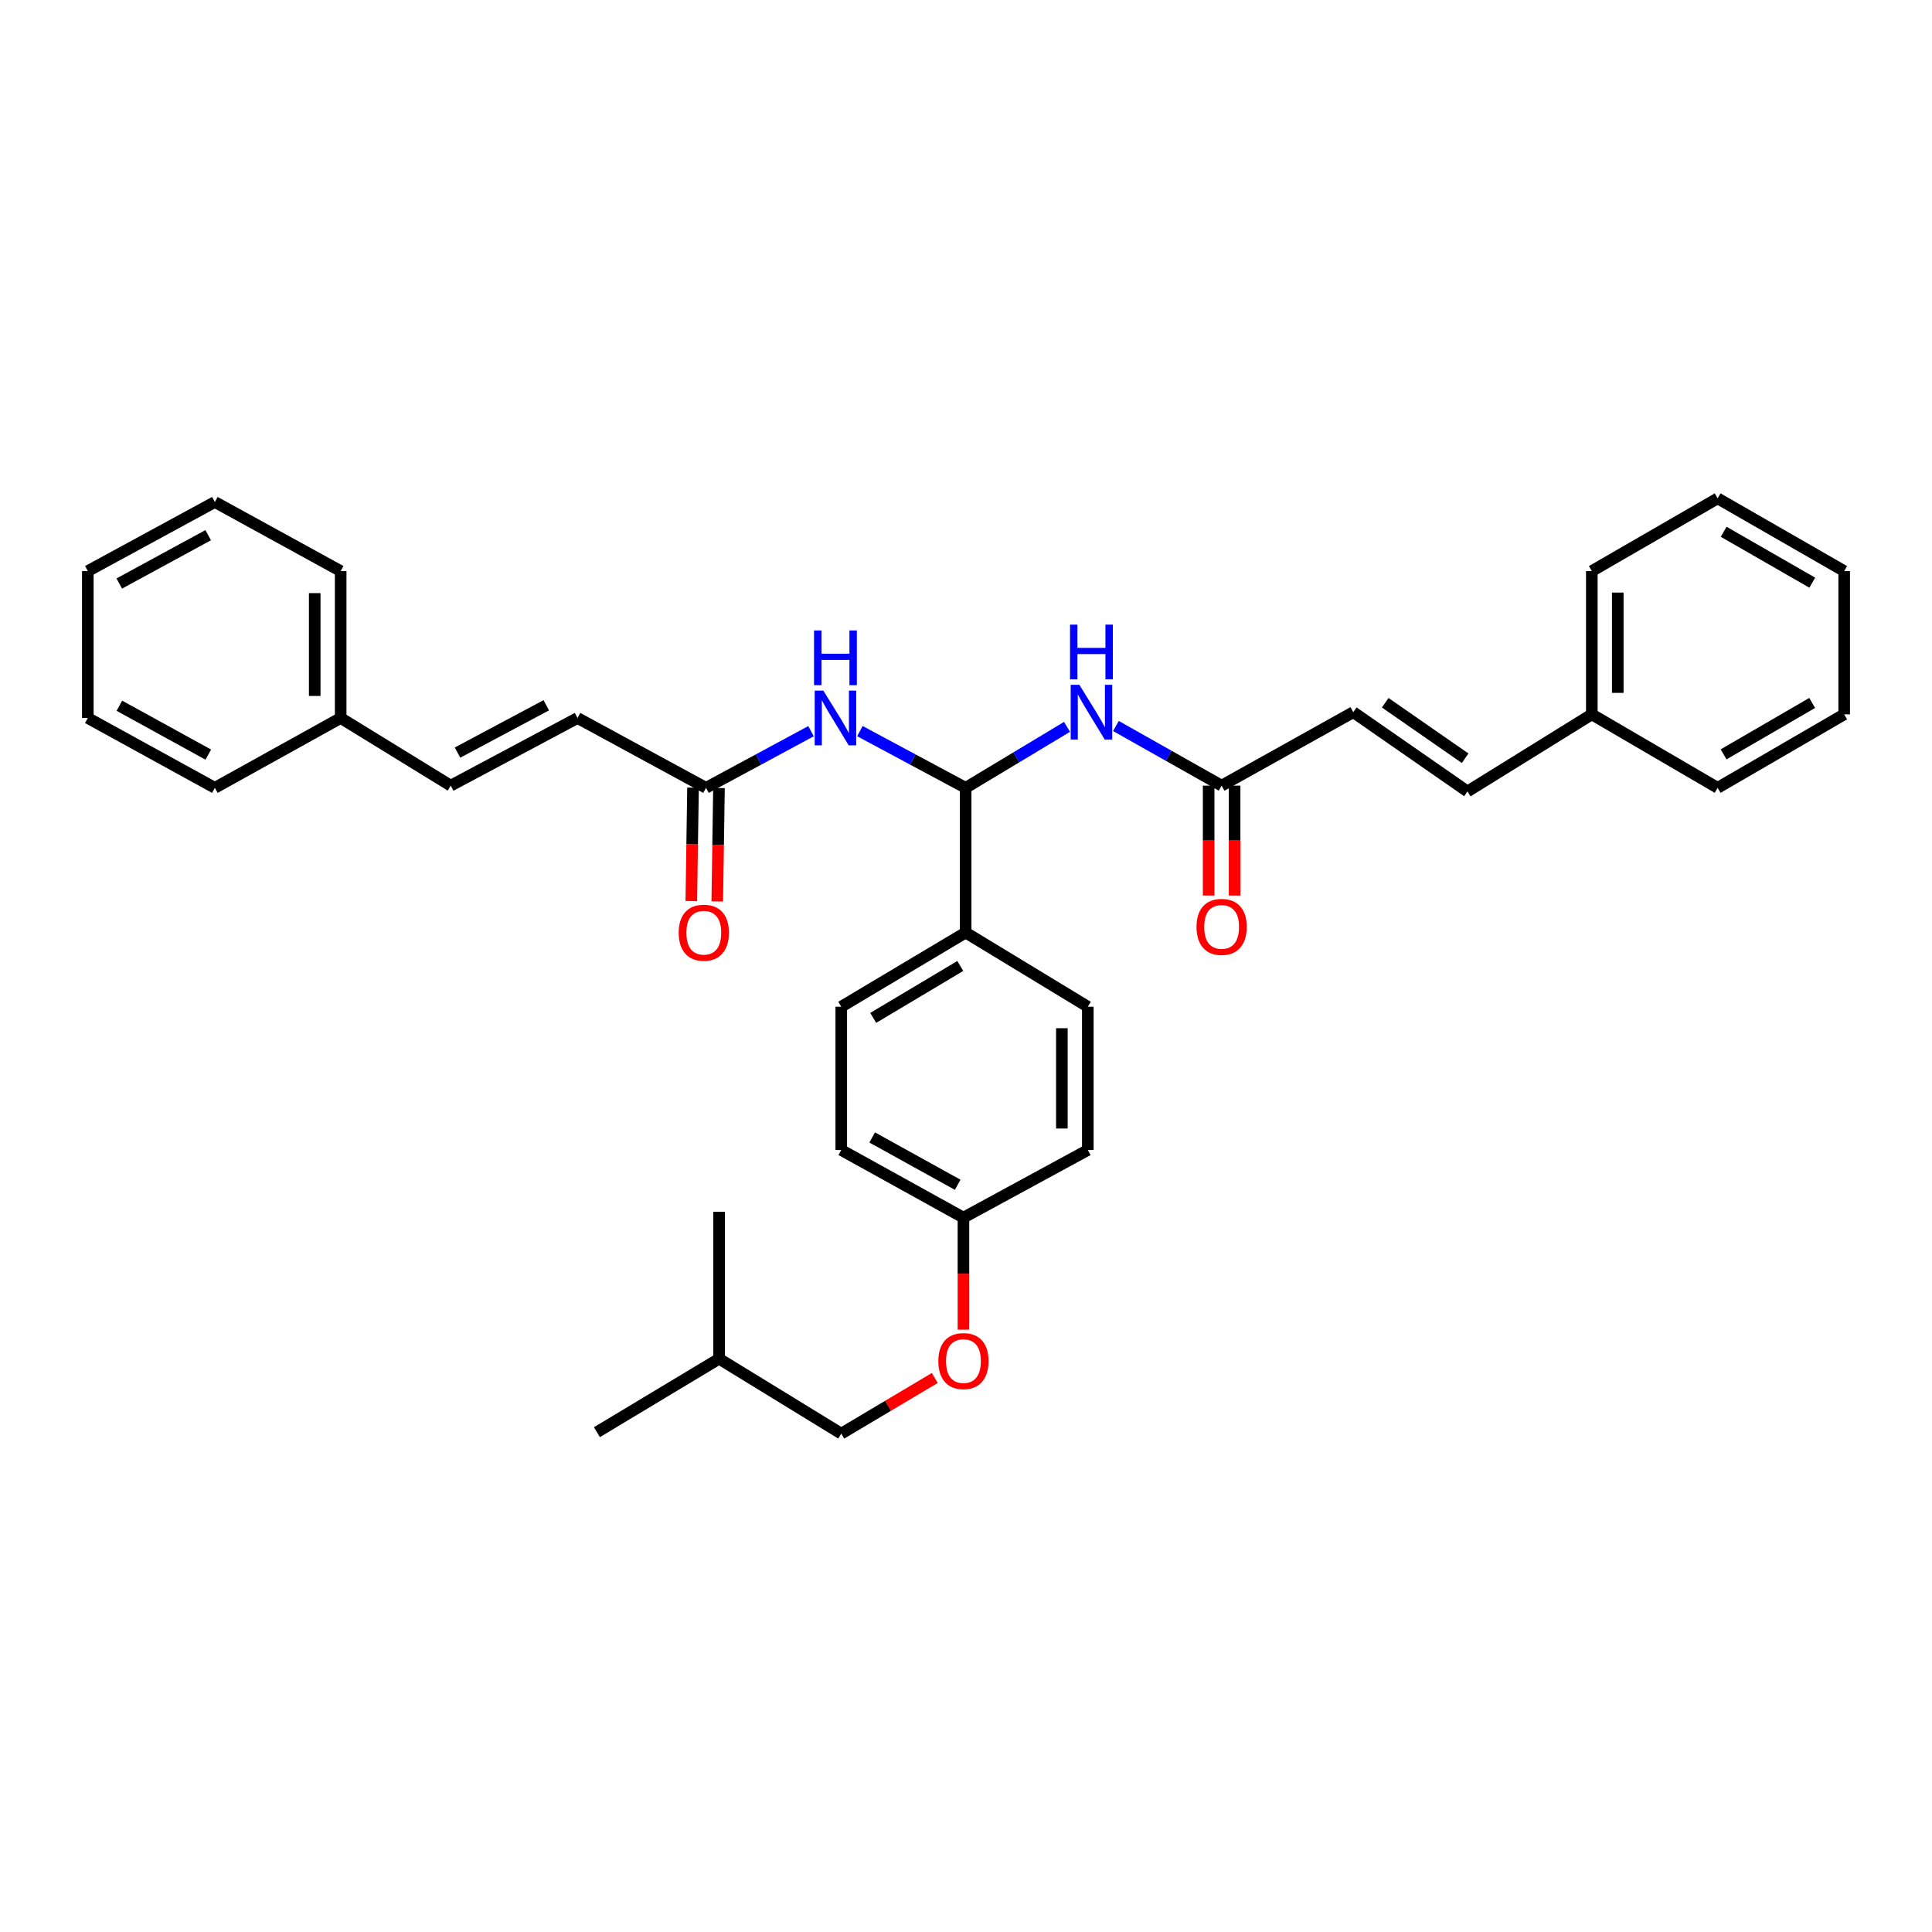 <?xml version='1.0' encoding='iso-8859-1'?>
<svg version='1.1' baseProfile='full'
              xmlns='http://www.w3.org/2000/svg'
                      xmlns:rdkit='http://www.rdkit.org/xml'
                      xmlns:xlink='http://www.w3.org/1999/xlink'
                  xml:space='preserve'
width='1000px' height='1000px' viewBox='0 0 1000 1000'>
<!-- END OF HEADER -->
<rect style='opacity:1.0;fill:#FFFFFF;stroke:none' width='1000' height='1000' x='0' y='0'> </rect>
<path class='bond-0' d='M 499.813,407.783 L 526.051,392.003' style='fill:none;fill-rule:evenodd;stroke:#000000;stroke-width:6px;stroke-linecap:butt;stroke-linejoin:miter;stroke-opacity:1' />
<path class='bond-0' d='M 526.051,392.003 L 552.289,376.222' style='fill:none;fill-rule:evenodd;stroke:#0000FF;stroke-width:6px;stroke-linecap:butt;stroke-linejoin:miter;stroke-opacity:1' />
<path class='bond-1' d='M 499.813,407.783 L 472.447,393.103' style='fill:none;fill-rule:evenodd;stroke:#000000;stroke-width:6px;stroke-linecap:butt;stroke-linejoin:miter;stroke-opacity:1' />
<path class='bond-1' d='M 472.447,393.103 L 445.081,378.422' style='fill:none;fill-rule:evenodd;stroke:#0000FF;stroke-width:6px;stroke-linecap:butt;stroke-linejoin:miter;stroke-opacity:1' />
<path class='bond-6' d='M 499.813,407.783 L 499.813,482.684' style='fill:none;fill-rule:evenodd;stroke:#000000;stroke-width:6px;stroke-linecap:butt;stroke-linejoin:miter;stroke-opacity:1' />
<path class='bond-3' d='M 577.603,375.773 L 604.958,391.211' style='fill:none;fill-rule:evenodd;stroke:#0000FF;stroke-width:6px;stroke-linecap:butt;stroke-linejoin:miter;stroke-opacity:1' />
<path class='bond-3' d='M 604.958,391.211 L 632.313,406.649' style='fill:none;fill-rule:evenodd;stroke:#000000;stroke-width:6px;stroke-linecap:butt;stroke-linejoin:miter;stroke-opacity:1' />
<path class='bond-2' d='M 419.786,378.456 L 392.606,393.12' style='fill:none;fill-rule:evenodd;stroke:#0000FF;stroke-width:6px;stroke-linecap:butt;stroke-linejoin:miter;stroke-opacity:1' />
<path class='bond-2' d='M 392.606,393.12 L 365.425,407.783' style='fill:none;fill-rule:evenodd;stroke:#000000;stroke-width:6px;stroke-linecap:butt;stroke-linejoin:miter;stroke-opacity:1' />
<path class='bond-5' d='M 365.425,407.783 L 298.922,371.635' style='fill:none;fill-rule:evenodd;stroke:#000000;stroke-width:6px;stroke-linecap:butt;stroke-linejoin:miter;stroke-opacity:1' />
<path class='bond-9' d='M 358.709,407.681 L 358.264,437.035' style='fill:none;fill-rule:evenodd;stroke:#000000;stroke-width:6px;stroke-linecap:butt;stroke-linejoin:miter;stroke-opacity:1' />
<path class='bond-9' d='M 358.264,437.035 L 357.819,466.389' style='fill:none;fill-rule:evenodd;stroke:#FF0000;stroke-width:6px;stroke-linecap:butt;stroke-linejoin:miter;stroke-opacity:1' />
<path class='bond-9' d='M 372.142,407.885 L 371.698,437.239' style='fill:none;fill-rule:evenodd;stroke:#000000;stroke-width:6px;stroke-linecap:butt;stroke-linejoin:miter;stroke-opacity:1' />
<path class='bond-9' d='M 371.698,437.239 L 371.253,466.593' style='fill:none;fill-rule:evenodd;stroke:#FF0000;stroke-width:6px;stroke-linecap:butt;stroke-linejoin:miter;stroke-opacity:1' />
<path class='bond-4' d='M 632.313,406.649 L 700.459,368.62' style='fill:none;fill-rule:evenodd;stroke:#000000;stroke-width:6px;stroke-linecap:butt;stroke-linejoin:miter;stroke-opacity:1' />
<path class='bond-10' d='M 625.595,406.649 L 625.595,435.089' style='fill:none;fill-rule:evenodd;stroke:#000000;stroke-width:6px;stroke-linecap:butt;stroke-linejoin:miter;stroke-opacity:1' />
<path class='bond-10' d='M 625.595,435.089 L 625.595,463.53' style='fill:none;fill-rule:evenodd;stroke:#FF0000;stroke-width:6px;stroke-linecap:butt;stroke-linejoin:miter;stroke-opacity:1' />
<path class='bond-10' d='M 639.03,406.649 L 639.03,435.089' style='fill:none;fill-rule:evenodd;stroke:#000000;stroke-width:6px;stroke-linecap:butt;stroke-linejoin:miter;stroke-opacity:1' />
<path class='bond-10' d='M 639.03,435.089 L 639.03,463.53' style='fill:none;fill-rule:evenodd;stroke:#FF0000;stroke-width:6px;stroke-linecap:butt;stroke-linejoin:miter;stroke-opacity:1' />
<path class='bond-7' d='M 700.459,368.62 L 759.558,409.657' style='fill:none;fill-rule:evenodd;stroke:#000000;stroke-width:6px;stroke-linecap:butt;stroke-linejoin:miter;stroke-opacity:1' />
<path class='bond-7' d='M 716.986,363.74 L 758.356,392.466' style='fill:none;fill-rule:evenodd;stroke:#000000;stroke-width:6px;stroke-linecap:butt;stroke-linejoin:miter;stroke-opacity:1' />
<path class='bond-8' d='M 298.922,371.635 L 233.292,406.649' style='fill:none;fill-rule:evenodd;stroke:#000000;stroke-width:6px;stroke-linecap:butt;stroke-linejoin:miter;stroke-opacity:1' />
<path class='bond-8' d='M 282.754,365.034 L 236.812,389.543' style='fill:none;fill-rule:evenodd;stroke:#000000;stroke-width:6px;stroke-linecap:butt;stroke-linejoin:miter;stroke-opacity:1' />
<path class='bond-11' d='M 499.813,482.684 L 435.437,521.078' style='fill:none;fill-rule:evenodd;stroke:#000000;stroke-width:6px;stroke-linecap:butt;stroke-linejoin:miter;stroke-opacity:1' />
<path class='bond-11' d='M 497.039,499.982 L 451.975,526.858' style='fill:none;fill-rule:evenodd;stroke:#000000;stroke-width:6px;stroke-linecap:butt;stroke-linejoin:miter;stroke-opacity:1' />
<path class='bond-12' d='M 499.813,482.684 L 563.055,521.078' style='fill:none;fill-rule:evenodd;stroke:#000000;stroke-width:6px;stroke-linecap:butt;stroke-linejoin:miter;stroke-opacity:1' />
<path class='bond-15' d='M 759.558,409.657 L 823.919,369.755' style='fill:none;fill-rule:evenodd;stroke:#000000;stroke-width:6px;stroke-linecap:butt;stroke-linejoin:miter;stroke-opacity:1' />
<path class='bond-16' d='M 233.292,406.649 L 176.334,371.635' style='fill:none;fill-rule:evenodd;stroke:#000000;stroke-width:6px;stroke-linecap:butt;stroke-linejoin:miter;stroke-opacity:1' />
<path class='bond-18' d='M 435.437,521.078 L 435.437,595.24' style='fill:none;fill-rule:evenodd;stroke:#000000;stroke-width:6px;stroke-linecap:butt;stroke-linejoin:miter;stroke-opacity:1' />
<path class='bond-17' d='M 563.055,521.078 L 563.055,595.24' style='fill:none;fill-rule:evenodd;stroke:#000000;stroke-width:6px;stroke-linecap:butt;stroke-linejoin:miter;stroke-opacity:1' />
<path class='bond-17' d='M 549.62,532.202 L 549.62,584.115' style='fill:none;fill-rule:evenodd;stroke:#000000;stroke-width:6px;stroke-linecap:butt;stroke-linejoin:miter;stroke-opacity:1' />
<path class='bond-13' d='M 498.679,688.233 L 498.679,659.239' style='fill:none;fill-rule:evenodd;stroke:#FF0000;stroke-width:6px;stroke-linecap:butt;stroke-linejoin:miter;stroke-opacity:1' />
<path class='bond-13' d='M 498.679,659.239 L 498.679,630.245' style='fill:none;fill-rule:evenodd;stroke:#000000;stroke-width:6px;stroke-linecap:butt;stroke-linejoin:miter;stroke-opacity:1' />
<path class='bond-19' d='M 483.839,713.239 L 459.638,727.644' style='fill:none;fill-rule:evenodd;stroke:#FF0000;stroke-width:6px;stroke-linecap:butt;stroke-linejoin:miter;stroke-opacity:1' />
<path class='bond-19' d='M 459.638,727.644 L 435.437,742.048' style='fill:none;fill-rule:evenodd;stroke:#000000;stroke-width:6px;stroke-linecap:butt;stroke-linejoin:miter;stroke-opacity:1' />
<path class='bond-14' d='M 498.679,630.245 L 563.055,595.24' style='fill:none;fill-rule:evenodd;stroke:#000000;stroke-width:6px;stroke-linecap:butt;stroke-linejoin:miter;stroke-opacity:1' />
<path class='bond-33' d='M 498.679,630.245 L 435.437,595.24' style='fill:none;fill-rule:evenodd;stroke:#000000;stroke-width:6px;stroke-linecap:butt;stroke-linejoin:miter;stroke-opacity:1' />
<path class='bond-33' d='M 495.699,613.24 L 451.43,588.736' style='fill:none;fill-rule:evenodd;stroke:#000000;stroke-width:6px;stroke-linecap:butt;stroke-linejoin:miter;stroke-opacity:1' />
<path class='bond-21' d='M 823.919,369.755 L 823.919,295.593' style='fill:none;fill-rule:evenodd;stroke:#000000;stroke-width:6px;stroke-linecap:butt;stroke-linejoin:miter;stroke-opacity:1' />
<path class='bond-21' d='M 837.354,358.63 L 837.354,306.717' style='fill:none;fill-rule:evenodd;stroke:#000000;stroke-width:6px;stroke-linecap:butt;stroke-linejoin:miter;stroke-opacity:1' />
<path class='bond-23' d='M 823.919,369.755 L 889.05,407.783' style='fill:none;fill-rule:evenodd;stroke:#000000;stroke-width:6px;stroke-linecap:butt;stroke-linejoin:miter;stroke-opacity:1' />
<path class='bond-22' d='M 176.334,371.635 L 176.334,295.593' style='fill:none;fill-rule:evenodd;stroke:#000000;stroke-width:6px;stroke-linecap:butt;stroke-linejoin:miter;stroke-opacity:1' />
<path class='bond-22' d='M 162.899,360.229 L 162.899,306.999' style='fill:none;fill-rule:evenodd;stroke:#000000;stroke-width:6px;stroke-linecap:butt;stroke-linejoin:miter;stroke-opacity:1' />
<path class='bond-24' d='M 176.334,371.635 L 111.204,407.783' style='fill:none;fill-rule:evenodd;stroke:#000000;stroke-width:6px;stroke-linecap:butt;stroke-linejoin:miter;stroke-opacity:1' />
<path class='bond-20' d='M 435.437,742.048 L 372.203,703.28' style='fill:none;fill-rule:evenodd;stroke:#000000;stroke-width:6px;stroke-linecap:butt;stroke-linejoin:miter;stroke-opacity:1' />
<path class='bond-25' d='M 372.203,703.28 L 308.961,741.294' style='fill:none;fill-rule:evenodd;stroke:#000000;stroke-width:6px;stroke-linecap:butt;stroke-linejoin:miter;stroke-opacity:1' />
<path class='bond-26' d='M 372.203,703.28 L 372.203,627.23' style='fill:none;fill-rule:evenodd;stroke:#000000;stroke-width:6px;stroke-linecap:butt;stroke-linejoin:miter;stroke-opacity:1' />
<path class='bond-29' d='M 823.919,295.593 L 889.05,257.952' style='fill:none;fill-rule:evenodd;stroke:#000000;stroke-width:6px;stroke-linecap:butt;stroke-linejoin:miter;stroke-opacity:1' />
<path class='bond-30' d='M 176.334,295.593 L 111.204,259.841' style='fill:none;fill-rule:evenodd;stroke:#000000;stroke-width:6px;stroke-linecap:butt;stroke-linejoin:miter;stroke-opacity:1' />
<path class='bond-28' d='M 889.05,407.783 L 954.545,369.755' style='fill:none;fill-rule:evenodd;stroke:#000000;stroke-width:6px;stroke-linecap:butt;stroke-linejoin:miter;stroke-opacity:1' />
<path class='bond-28' d='M 892.128,390.46 L 937.975,363.84' style='fill:none;fill-rule:evenodd;stroke:#000000;stroke-width:6px;stroke-linecap:butt;stroke-linejoin:miter;stroke-opacity:1' />
<path class='bond-27' d='M 111.204,407.783 L 45.455,371.635' style='fill:none;fill-rule:evenodd;stroke:#000000;stroke-width:6px;stroke-linecap:butt;stroke-linejoin:miter;stroke-opacity:1' />
<path class='bond-27' d='M 107.814,390.588 L 61.79,365.285' style='fill:none;fill-rule:evenodd;stroke:#000000;stroke-width:6px;stroke-linecap:butt;stroke-linejoin:miter;stroke-opacity:1' />
<path class='bond-31' d='M 45.455,371.635 L 45.455,295.593' style='fill:none;fill-rule:evenodd;stroke:#000000;stroke-width:6px;stroke-linecap:butt;stroke-linejoin:miter;stroke-opacity:1' />
<path class='bond-32' d='M 954.545,369.755 L 954.545,295.593' style='fill:none;fill-rule:evenodd;stroke:#000000;stroke-width:6px;stroke-linecap:butt;stroke-linejoin:miter;stroke-opacity:1' />
<path class='bond-35' d='M 889.05,257.952 L 954.545,295.593' style='fill:none;fill-rule:evenodd;stroke:#000000;stroke-width:6px;stroke-linecap:butt;stroke-linejoin:miter;stroke-opacity:1' />
<path class='bond-35' d='M 892.18,275.247 L 938.027,301.595' style='fill:none;fill-rule:evenodd;stroke:#000000;stroke-width:6px;stroke-linecap:butt;stroke-linejoin:miter;stroke-opacity:1' />
<path class='bond-34' d='M 111.204,259.841 L 45.455,295.593' style='fill:none;fill-rule:evenodd;stroke:#000000;stroke-width:6px;stroke-linecap:butt;stroke-linejoin:miter;stroke-opacity:1' />
<path class='bond-34' d='M 107.76,277.007 L 61.735,302.033' style='fill:none;fill-rule:evenodd;stroke:#000000;stroke-width:6px;stroke-linecap:butt;stroke-linejoin:miter;stroke-opacity:1' />
<path  class='atom-1' d='M 558.669 354.46
L 567.949 369.46
Q 568.869 370.94, 570.349 373.62
Q 571.829 376.3, 571.909 376.46
L 571.909 354.46
L 575.669 354.46
L 575.669 382.78
L 571.789 382.78
L 561.829 366.38
Q 560.669 364.46, 559.429 362.26
Q 558.229 360.06, 557.869 359.38
L 557.869 382.78
L 554.189 382.78
L 554.189 354.46
L 558.669 354.46
' fill='#0000FF'/>
<path  class='atom-1' d='M 553.849 323.308
L 557.689 323.308
L 557.689 335.348
L 572.169 335.348
L 572.169 323.308
L 576.009 323.308
L 576.009 351.628
L 572.169 351.628
L 572.169 338.548
L 557.689 338.548
L 557.689 351.628
L 553.849 351.628
L 553.849 323.308
' fill='#0000FF'/>
<path  class='atom-2' d='M 426.169 357.475
L 435.449 372.475
Q 436.369 373.955, 437.849 376.635
Q 439.329 379.315, 439.409 379.475
L 439.409 357.475
L 443.169 357.475
L 443.169 385.795
L 439.289 385.795
L 429.329 369.395
Q 428.169 367.475, 426.929 365.275
Q 425.729 363.075, 425.369 362.395
L 425.369 385.795
L 421.689 385.795
L 421.689 357.475
L 426.169 357.475
' fill='#0000FF'/>
<path  class='atom-2' d='M 421.349 326.323
L 425.189 326.323
L 425.189 338.363
L 439.669 338.363
L 439.669 326.323
L 443.509 326.323
L 443.509 354.643
L 439.669 354.643
L 439.669 341.563
L 425.189 341.563
L 425.189 354.643
L 421.349 354.643
L 421.349 326.323
' fill='#0000FF'/>
<path  class='atom-10' d='M 351.291 482.764
Q 351.291 475.964, 354.651 472.164
Q 358.011 468.364, 364.291 468.364
Q 370.571 468.364, 373.931 472.164
Q 377.291 475.964, 377.291 482.764
Q 377.291 489.644, 373.891 493.564
Q 370.491 497.444, 364.291 497.444
Q 358.051 497.444, 354.651 493.564
Q 351.291 489.684, 351.291 482.764
M 364.291 494.244
Q 368.611 494.244, 370.931 491.364
Q 373.291 488.444, 373.291 482.764
Q 373.291 477.204, 370.931 474.404
Q 368.611 471.564, 364.291 471.564
Q 359.971 471.564, 357.611 474.364
Q 355.291 477.164, 355.291 482.764
Q 355.291 488.484, 357.611 491.364
Q 359.971 494.244, 364.291 494.244
' fill='#FF0000'/>
<path  class='atom-11' d='M 619.313 479.756
Q 619.313 472.956, 622.673 469.156
Q 626.033 465.356, 632.313 465.356
Q 638.593 465.356, 641.953 469.156
Q 645.313 472.956, 645.313 479.756
Q 645.313 486.636, 641.913 490.556
Q 638.513 494.436, 632.313 494.436
Q 626.073 494.436, 622.673 490.556
Q 619.313 486.676, 619.313 479.756
M 632.313 491.236
Q 636.633 491.236, 638.953 488.356
Q 641.313 485.436, 641.313 479.756
Q 641.313 474.196, 638.953 471.396
Q 636.633 468.556, 632.313 468.556
Q 627.993 468.556, 625.633 471.356
Q 623.313 474.156, 623.313 479.756
Q 623.313 485.476, 625.633 488.356
Q 627.993 491.236, 632.313 491.236
' fill='#FF0000'/>
<path  class='atom-14' d='M 485.679 704.487
Q 485.679 697.687, 489.039 693.887
Q 492.399 690.087, 498.679 690.087
Q 504.959 690.087, 508.319 693.887
Q 511.679 697.687, 511.679 704.487
Q 511.679 711.367, 508.279 715.287
Q 504.879 719.167, 498.679 719.167
Q 492.439 719.167, 489.039 715.287
Q 485.679 711.407, 485.679 704.487
M 498.679 715.967
Q 502.999 715.967, 505.319 713.087
Q 507.679 710.167, 507.679 704.487
Q 507.679 698.927, 505.319 696.127
Q 502.999 693.287, 498.679 693.287
Q 494.359 693.287, 491.999 696.087
Q 489.679 698.887, 489.679 704.487
Q 489.679 710.207, 491.999 713.087
Q 494.359 715.967, 498.679 715.967
' fill='#FF0000'/>
</svg>
